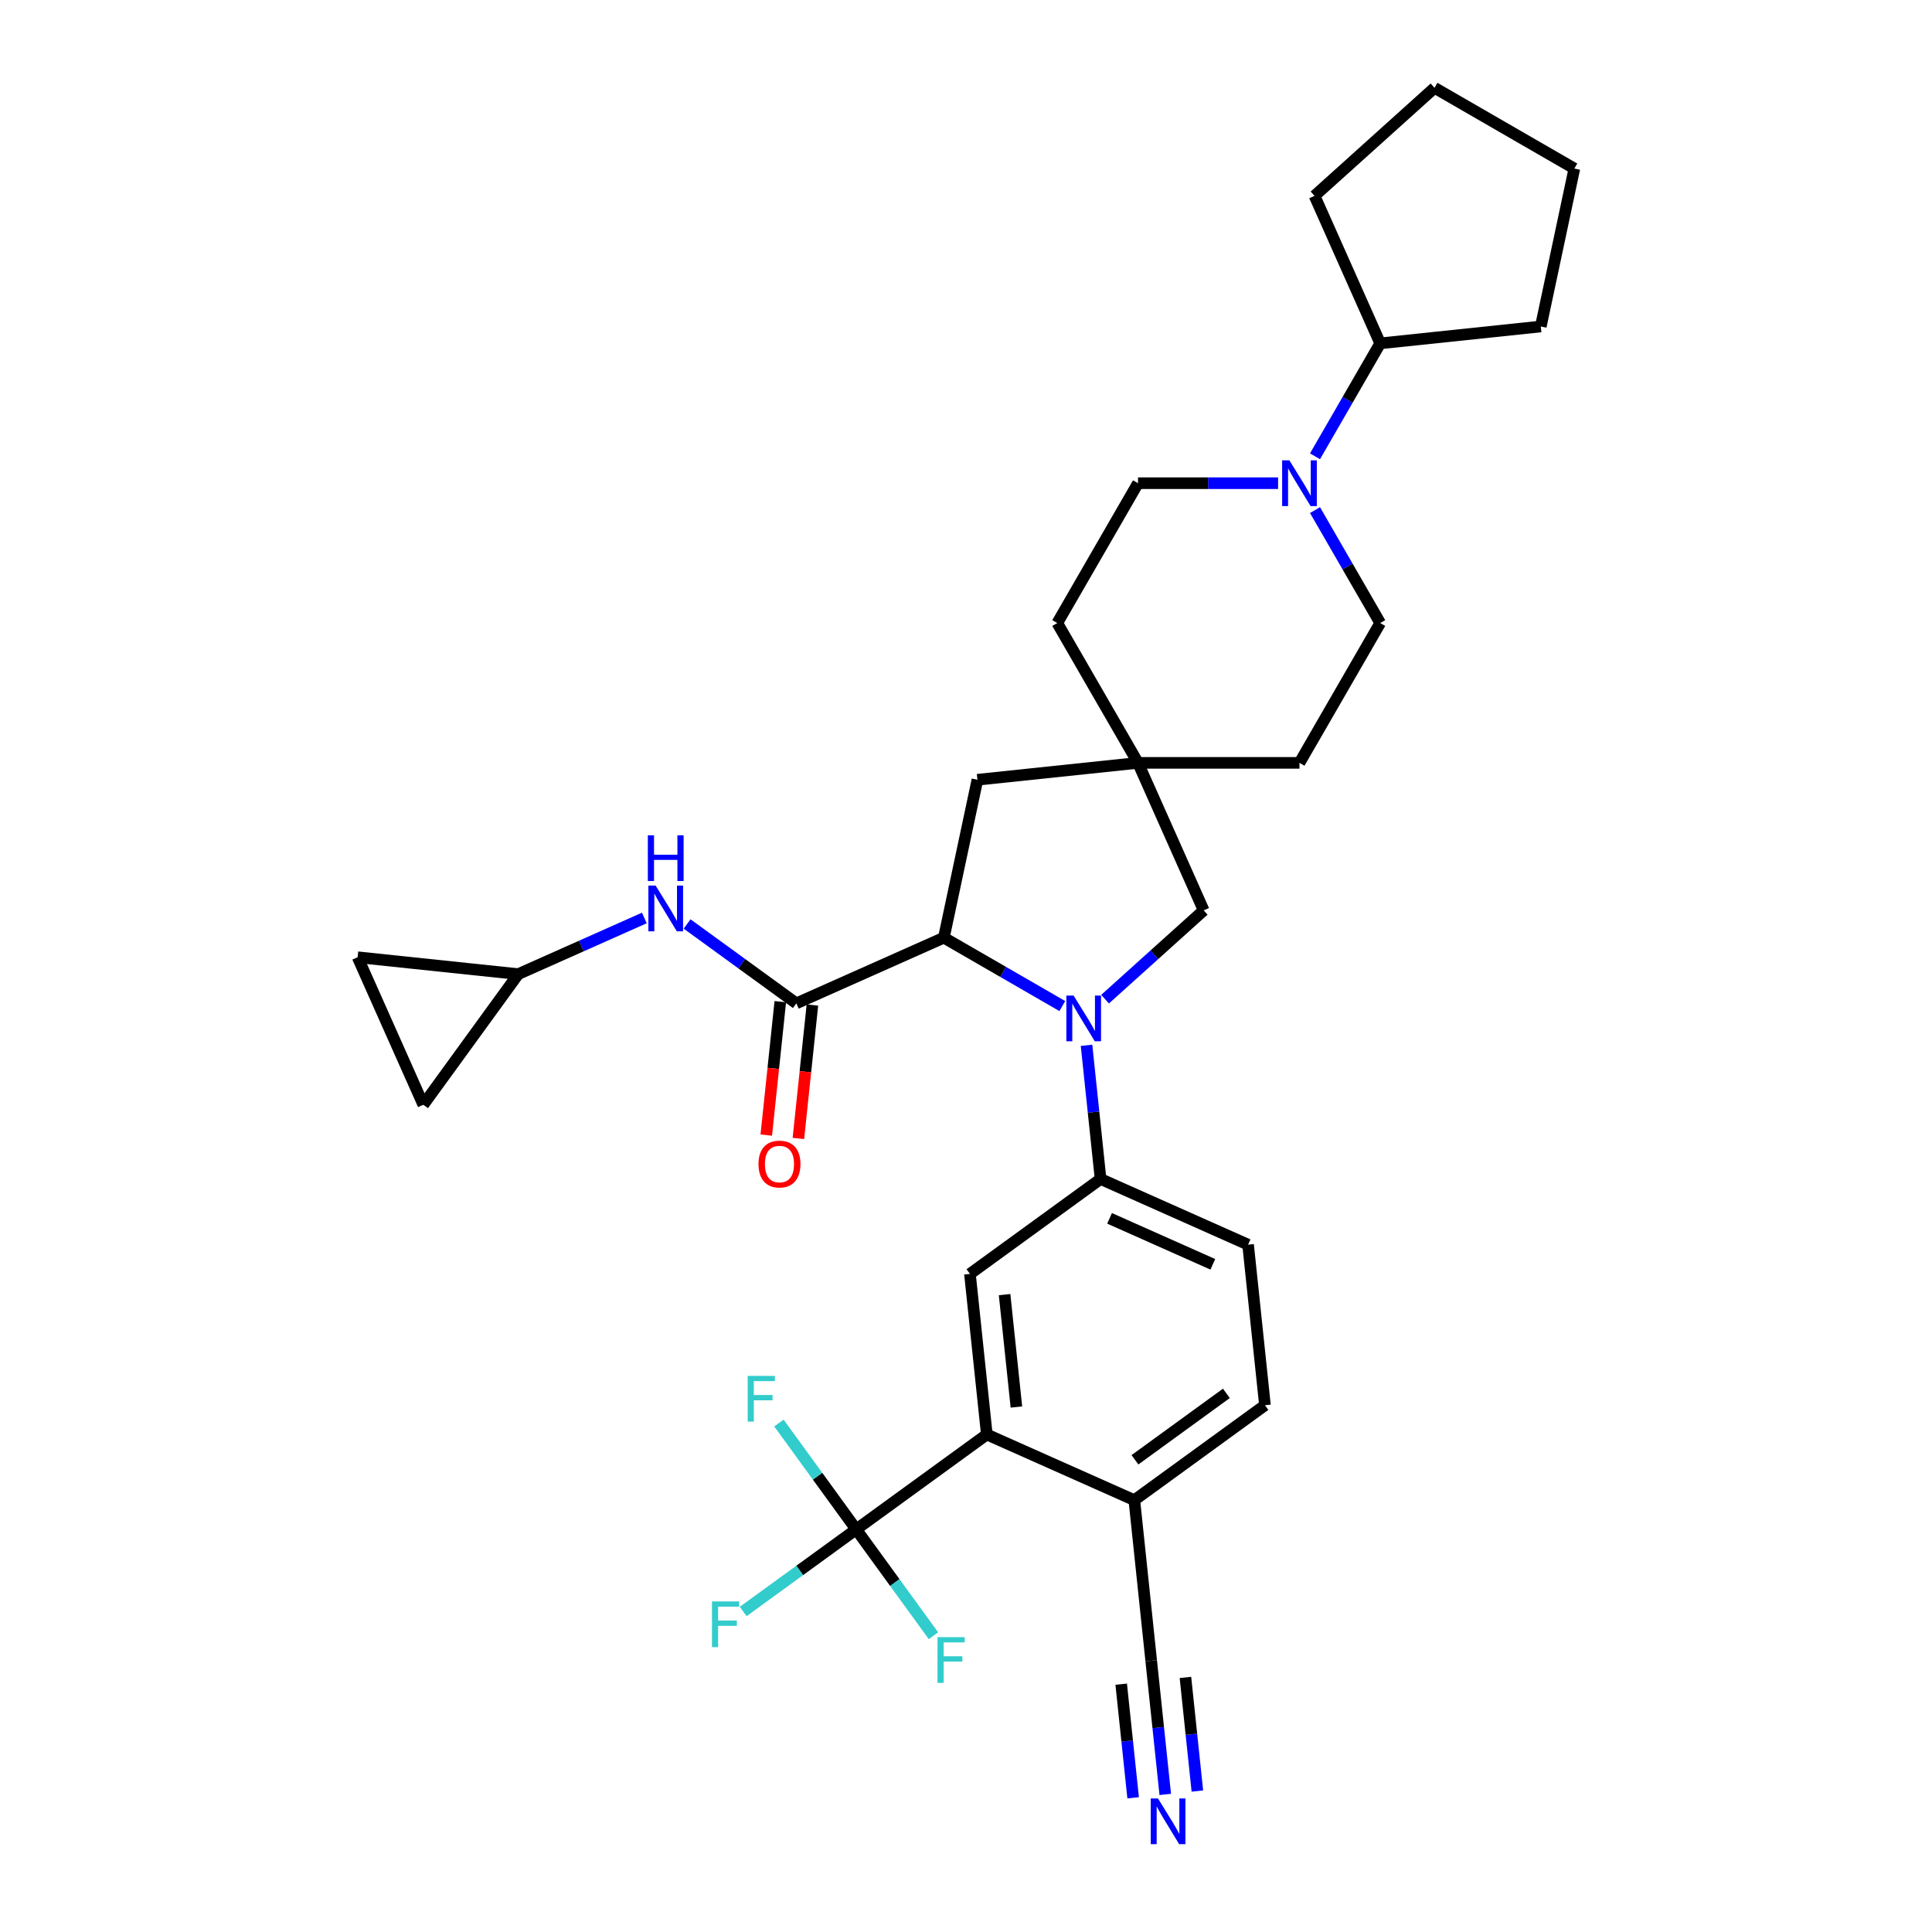 <?xml version='1.0' encoding='iso-8859-1'?>
<svg version='1.1' baseProfile='full'
              xmlns='http://www.w3.org/2000/svg'
                      xmlns:rdkit='http://www.rdkit.org/xml'
                      xmlns:xlink='http://www.w3.org/1999/xlink'
                  xml:space='preserve'
width='1000px' height='1000px' viewBox='0 0 1000 1000'>
<!-- END OF HEADER -->
<rect style='opacity:1.0;fill:#FFFFFF;stroke:none' width='1000' height='1000' x='0' y='0'> </rect>
<path class='bond-0' d='M 549.853,520.74 L 519.197,503.041' style='fill:none;fill-rule:evenodd;stroke:#0000FF;stroke-width:6px;stroke-linecap:butt;stroke-linejoin:miter;stroke-opacity:1' />
<path class='bond-0' d='M 519.197,503.041 L 488.54,485.342' style='fill:none;fill-rule:evenodd;stroke:#000000;stroke-width:6px;stroke-linecap:butt;stroke-linejoin:miter;stroke-opacity:1' />
<path class='bond-3' d='M 562.381,541.052 L 566.018,575.649' style='fill:none;fill-rule:evenodd;stroke:#0000FF;stroke-width:6px;stroke-linecap:butt;stroke-linejoin:miter;stroke-opacity:1' />
<path class='bond-3' d='M 566.018,575.649 L 569.654,610.245' style='fill:none;fill-rule:evenodd;stroke:#000000;stroke-width:6px;stroke-linecap:butt;stroke-linejoin:miter;stroke-opacity:1' />
<path class='bond-9' d='M 571.983,517.166 L 597.504,494.186' style='fill:none;fill-rule:evenodd;stroke:#0000FF;stroke-width:6px;stroke-linecap:butt;stroke-linejoin:miter;stroke-opacity:1' />
<path class='bond-9' d='M 597.504,494.186 L 623.026,471.207' style='fill:none;fill-rule:evenodd;stroke:#000000;stroke-width:6px;stroke-linecap:butt;stroke-linejoin:miter;stroke-opacity:1' />
<path class='bond-1' d='M 488.54,485.342 L 412.191,519.335' style='fill:none;fill-rule:evenodd;stroke:#000000;stroke-width:6px;stroke-linecap:butt;stroke-linejoin:miter;stroke-opacity:1' />
<path class='bond-14' d='M 488.54,485.342 L 505.916,403.594' style='fill:none;fill-rule:evenodd;stroke:#000000;stroke-width:6px;stroke-linecap:butt;stroke-linejoin:miter;stroke-opacity:1' />
<path class='bond-7' d='M 412.191,519.335 L 383.918,498.792' style='fill:none;fill-rule:evenodd;stroke:#000000;stroke-width:6px;stroke-linecap:butt;stroke-linejoin:miter;stroke-opacity:1' />
<path class='bond-7' d='M 383.918,498.792 L 355.644,478.25' style='fill:none;fill-rule:evenodd;stroke:#0000FF;stroke-width:6px;stroke-linecap:butt;stroke-linejoin:miter;stroke-opacity:1' />
<path class='bond-17' d='M 403.88,518.461 L 400.251,552.991' style='fill:none;fill-rule:evenodd;stroke:#000000;stroke-width:6px;stroke-linecap:butt;stroke-linejoin:miter;stroke-opacity:1' />
<path class='bond-17' d='M 400.251,552.991 L 396.621,587.52' style='fill:none;fill-rule:evenodd;stroke:#FF0000;stroke-width:6px;stroke-linecap:butt;stroke-linejoin:miter;stroke-opacity:1' />
<path class='bond-17' d='M 420.503,520.208 L 416.874,554.738' style='fill:none;fill-rule:evenodd;stroke:#000000;stroke-width:6px;stroke-linecap:butt;stroke-linejoin:miter;stroke-opacity:1' />
<path class='bond-17' d='M 416.874,554.738 L 413.245,589.267' style='fill:none;fill-rule:evenodd;stroke:#FF0000;stroke-width:6px;stroke-linecap:butt;stroke-linejoin:miter;stroke-opacity:1' />
<path class='bond-2' d='M 443.164,791.609 L 510.777,742.486' style='fill:none;fill-rule:evenodd;stroke:#000000;stroke-width:6px;stroke-linecap:butt;stroke-linejoin:miter;stroke-opacity:1' />
<path class='bond-23' d='M 443.164,791.609 L 413.92,812.856' style='fill:none;fill-rule:evenodd;stroke:#000000;stroke-width:6px;stroke-linecap:butt;stroke-linejoin:miter;stroke-opacity:1' />
<path class='bond-23' d='M 413.92,812.856 L 384.677,834.102' style='fill:none;fill-rule:evenodd;stroke:#33CCCC;stroke-width:6px;stroke-linecap:butt;stroke-linejoin:miter;stroke-opacity:1' />
<path class='bond-24' d='M 443.164,791.609 L 463.162,819.135' style='fill:none;fill-rule:evenodd;stroke:#000000;stroke-width:6px;stroke-linecap:butt;stroke-linejoin:miter;stroke-opacity:1' />
<path class='bond-24' d='M 463.162,819.135 L 483.161,846.661' style='fill:none;fill-rule:evenodd;stroke:#33CCCC;stroke-width:6px;stroke-linecap:butt;stroke-linejoin:miter;stroke-opacity:1' />
<path class='bond-25' d='M 443.164,791.609 L 423.165,764.084' style='fill:none;fill-rule:evenodd;stroke:#000000;stroke-width:6px;stroke-linecap:butt;stroke-linejoin:miter;stroke-opacity:1' />
<path class='bond-25' d='M 423.165,764.084 L 403.166,736.558' style='fill:none;fill-rule:evenodd;stroke:#33CCCC;stroke-width:6px;stroke-linecap:butt;stroke-linejoin:miter;stroke-opacity:1' />
<path class='bond-5' d='M 569.654,610.245 L 502.041,659.369' style='fill:none;fill-rule:evenodd;stroke:#000000;stroke-width:6px;stroke-linecap:butt;stroke-linejoin:miter;stroke-opacity:1' />
<path class='bond-20' d='M 569.654,610.245 L 646.003,644.238' style='fill:none;fill-rule:evenodd;stroke:#000000;stroke-width:6px;stroke-linecap:butt;stroke-linejoin:miter;stroke-opacity:1' />
<path class='bond-20' d='M 574.308,630.614 L 627.752,654.409' style='fill:none;fill-rule:evenodd;stroke:#000000;stroke-width:6px;stroke-linecap:butt;stroke-linejoin:miter;stroke-opacity:1' />
<path class='bond-4' d='M 510.777,742.486 L 502.041,659.369' style='fill:none;fill-rule:evenodd;stroke:#000000;stroke-width:6px;stroke-linecap:butt;stroke-linejoin:miter;stroke-opacity:1' />
<path class='bond-4' d='M 526.09,728.271 L 519.974,670.089' style='fill:none;fill-rule:evenodd;stroke:#000000;stroke-width:6px;stroke-linecap:butt;stroke-linejoin:miter;stroke-opacity:1' />
<path class='bond-34' d='M 510.777,742.486 L 587.126,776.478' style='fill:none;fill-rule:evenodd;stroke:#000000;stroke-width:6px;stroke-linecap:butt;stroke-linejoin:miter;stroke-opacity:1' />
<path class='bond-6' d='M 661.542,250.103 L 625.287,250.103' style='fill:none;fill-rule:evenodd;stroke:#0000FF;stroke-width:6px;stroke-linecap:butt;stroke-linejoin:miter;stroke-opacity:1' />
<path class='bond-6' d='M 625.287,250.103 L 589.033,250.103' style='fill:none;fill-rule:evenodd;stroke:#000000;stroke-width:6px;stroke-linecap:butt;stroke-linejoin:miter;stroke-opacity:1' />
<path class='bond-21' d='M 680.646,236.18 L 697.52,206.953' style='fill:none;fill-rule:evenodd;stroke:#0000FF;stroke-width:6px;stroke-linecap:butt;stroke-linejoin:miter;stroke-opacity:1' />
<path class='bond-21' d='M 697.52,206.953 L 714.394,177.726' style='fill:none;fill-rule:evenodd;stroke:#000000;stroke-width:6px;stroke-linecap:butt;stroke-linejoin:miter;stroke-opacity:1' />
<path class='bond-33' d='M 680.646,264.027 L 697.52,293.254' style='fill:none;fill-rule:evenodd;stroke:#0000FF;stroke-width:6px;stroke-linecap:butt;stroke-linejoin:miter;stroke-opacity:1' />
<path class='bond-33' d='M 697.52,293.254 L 714.394,322.481' style='fill:none;fill-rule:evenodd;stroke:#000000;stroke-width:6px;stroke-linecap:butt;stroke-linejoin:miter;stroke-opacity:1' />
<path class='bond-11' d='M 333.513,475.137 L 300.871,489.67' style='fill:none;fill-rule:evenodd;stroke:#0000FF;stroke-width:6px;stroke-linecap:butt;stroke-linejoin:miter;stroke-opacity:1' />
<path class='bond-11' d='M 300.871,489.67 L 268.23,504.204' style='fill:none;fill-rule:evenodd;stroke:#000000;stroke-width:6px;stroke-linecap:butt;stroke-linejoin:miter;stroke-opacity:1' />
<path class='bond-8' d='M 589.033,394.858 L 623.026,471.207' style='fill:none;fill-rule:evenodd;stroke:#000000;stroke-width:6px;stroke-linecap:butt;stroke-linejoin:miter;stroke-opacity:1' />
<path class='bond-26' d='M 589.033,394.858 L 672.607,394.858' style='fill:none;fill-rule:evenodd;stroke:#000000;stroke-width:6px;stroke-linecap:butt;stroke-linejoin:miter;stroke-opacity:1' />
<path class='bond-27' d='M 589.033,394.858 L 547.246,322.481' style='fill:none;fill-rule:evenodd;stroke:#000000;stroke-width:6px;stroke-linecap:butt;stroke-linejoin:miter;stroke-opacity:1' />
<path class='bond-32' d='M 589.033,394.858 L 505.916,403.594' style='fill:none;fill-rule:evenodd;stroke:#000000;stroke-width:6px;stroke-linecap:butt;stroke-linejoin:miter;stroke-opacity:1' />
<path class='bond-10' d='M 603.134,928.788 L 599.498,894.191' style='fill:none;fill-rule:evenodd;stroke:#0000FF;stroke-width:6px;stroke-linecap:butt;stroke-linejoin:miter;stroke-opacity:1' />
<path class='bond-10' d='M 599.498,894.191 L 595.861,859.595' style='fill:none;fill-rule:evenodd;stroke:#000000;stroke-width:6px;stroke-linecap:butt;stroke-linejoin:miter;stroke-opacity:1' />
<path class='bond-10' d='M 619.757,927.041 L 616.666,897.634' style='fill:none;fill-rule:evenodd;stroke:#0000FF;stroke-width:6px;stroke-linecap:butt;stroke-linejoin:miter;stroke-opacity:1' />
<path class='bond-10' d='M 616.666,897.634 L 613.576,868.227' style='fill:none;fill-rule:evenodd;stroke:#000000;stroke-width:6px;stroke-linecap:butt;stroke-linejoin:miter;stroke-opacity:1' />
<path class='bond-10' d='M 586.511,930.535 L 583.42,901.128' style='fill:none;fill-rule:evenodd;stroke:#0000FF;stroke-width:6px;stroke-linecap:butt;stroke-linejoin:miter;stroke-opacity:1' />
<path class='bond-10' d='M 583.42,901.128 L 580.329,871.721' style='fill:none;fill-rule:evenodd;stroke:#000000;stroke-width:6px;stroke-linecap:butt;stroke-linejoin:miter;stroke-opacity:1' />
<path class='bond-15' d='M 268.23,504.204 L 219.106,571.817' style='fill:none;fill-rule:evenodd;stroke:#000000;stroke-width:6px;stroke-linecap:butt;stroke-linejoin:miter;stroke-opacity:1' />
<path class='bond-16' d='M 268.23,504.204 L 185.113,495.468' style='fill:none;fill-rule:evenodd;stroke:#000000;stroke-width:6px;stroke-linecap:butt;stroke-linejoin:miter;stroke-opacity:1' />
<path class='bond-12' d='M 595.861,859.595 L 587.126,776.478' style='fill:none;fill-rule:evenodd;stroke:#000000;stroke-width:6px;stroke-linecap:butt;stroke-linejoin:miter;stroke-opacity:1' />
<path class='bond-13' d='M 587.126,776.478 L 654.739,727.355' style='fill:none;fill-rule:evenodd;stroke:#000000;stroke-width:6px;stroke-linecap:butt;stroke-linejoin:miter;stroke-opacity:1' />
<path class='bond-13' d='M 587.443,755.587 L 634.772,721.201' style='fill:none;fill-rule:evenodd;stroke:#000000;stroke-width:6px;stroke-linecap:butt;stroke-linejoin:miter;stroke-opacity:1' />
<path class='bond-35' d='M 219.106,571.817 L 185.113,495.468' style='fill:none;fill-rule:evenodd;stroke:#000000;stroke-width:6px;stroke-linecap:butt;stroke-linejoin:miter;stroke-opacity:1' />
<path class='bond-18' d='M 714.394,322.481 L 672.607,394.858' style='fill:none;fill-rule:evenodd;stroke:#000000;stroke-width:6px;stroke-linecap:butt;stroke-linejoin:miter;stroke-opacity:1' />
<path class='bond-19' d='M 589.033,250.103 L 547.246,322.481' style='fill:none;fill-rule:evenodd;stroke:#000000;stroke-width:6px;stroke-linecap:butt;stroke-linejoin:miter;stroke-opacity:1' />
<path class='bond-22' d='M 646.003,644.238 L 654.739,727.355' style='fill:none;fill-rule:evenodd;stroke:#000000;stroke-width:6px;stroke-linecap:butt;stroke-linejoin:miter;stroke-opacity:1' />
<path class='bond-28' d='M 714.394,177.726 L 680.402,101.377' style='fill:none;fill-rule:evenodd;stroke:#000000;stroke-width:6px;stroke-linecap:butt;stroke-linejoin:miter;stroke-opacity:1' />
<path class='bond-29' d='M 714.394,177.726 L 797.511,168.99' style='fill:none;fill-rule:evenodd;stroke:#000000;stroke-width:6px;stroke-linecap:butt;stroke-linejoin:miter;stroke-opacity:1' />
<path class='bond-31' d='M 680.402,101.377 L 742.509,45.455' style='fill:none;fill-rule:evenodd;stroke:#000000;stroke-width:6px;stroke-linecap:butt;stroke-linejoin:miter;stroke-opacity:1' />
<path class='bond-30' d='M 797.511,168.99 L 814.887,87.242' style='fill:none;fill-rule:evenodd;stroke:#000000;stroke-width:6px;stroke-linecap:butt;stroke-linejoin:miter;stroke-opacity:1' />
<path class='bond-36' d='M 814.887,87.242 L 742.509,45.455' style='fill:none;fill-rule:evenodd;stroke:#000000;stroke-width:6px;stroke-linecap:butt;stroke-linejoin:miter;stroke-opacity:1' />
<path  class='atom-0' d='M 555.686 515.295
L 563.442 527.831
Q 564.211 529.068, 565.448 531.308
Q 566.684 533.548, 566.751 533.681
L 566.751 515.295
L 569.894 515.295
L 569.894 538.963
L 566.651 538.963
L 558.327 525.257
Q 557.358 523.652, 556.321 521.814
Q 555.318 519.975, 555.018 519.407
L 555.018 538.963
L 551.942 538.963
L 551.942 515.295
L 555.686 515.295
' fill='#0000FF'/>
<path  class='atom-7' d='M 667.375 238.269
L 675.131 250.805
Q 675.9 252.042, 677.137 254.282
Q 678.374 256.522, 678.441 256.655
L 678.441 238.269
L 681.583 238.269
L 681.583 261.937
L 678.34 261.937
L 670.016 248.231
Q 669.047 246.626, 668.011 244.788
Q 667.008 242.949, 666.707 242.381
L 666.707 261.937
L 663.631 261.937
L 663.631 238.269
L 667.375 238.269
' fill='#0000FF'/>
<path  class='atom-8' d='M 339.347 458.377
L 347.102 470.913
Q 347.871 472.15, 349.108 474.39
Q 350.345 476.629, 350.412 476.763
L 350.412 458.377
L 353.554 458.377
L 353.554 482.045
L 350.312 482.045
L 341.988 468.339
Q 341.018 466.734, 339.982 464.896
Q 338.979 463.057, 338.678 462.489
L 338.678 482.045
L 335.603 482.045
L 335.603 458.377
L 339.347 458.377
' fill='#0000FF'/>
<path  class='atom-8' d='M 335.318 432.342
L 338.528 432.342
L 338.528 442.404
L 350.629 442.404
L 350.629 432.342
L 353.838 432.342
L 353.838 456.01
L 350.629 456.01
L 350.629 445.078
L 338.528 445.078
L 338.528 456.01
L 335.318 456.01
L 335.318 432.342
' fill='#0000FF'/>
<path  class='atom-11' d='M 599.366 930.877
L 607.121 943.413
Q 607.89 944.65, 609.127 946.89
Q 610.364 949.13, 610.431 949.264
L 610.431 930.877
L 613.573 930.877
L 613.573 954.545
L 610.331 954.545
L 602.007 940.839
Q 601.037 939.235, 600.001 937.396
Q 598.998 935.557, 598.697 934.989
L 598.697 954.545
L 595.621 954.545
L 595.621 930.877
L 599.366 930.877
' fill='#0000FF'/>
<path  class='atom-18' d='M 392.591 602.518
Q 392.591 596.835, 395.399 593.659
Q 398.207 590.483, 403.456 590.483
Q 408.704 590.483, 411.512 593.659
Q 414.32 596.835, 414.32 602.518
Q 414.32 608.268, 411.479 611.544
Q 408.637 614.787, 403.456 614.787
Q 398.241 614.787, 395.399 611.544
Q 392.591 608.301, 392.591 602.518
M 403.456 612.112
Q 407.066 612.112, 409.005 609.705
Q 410.977 607.265, 410.977 602.518
Q 410.977 597.871, 409.005 595.531
Q 407.066 593.158, 403.456 593.158
Q 399.845 593.158, 397.873 595.498
Q 395.934 597.838, 395.934 602.518
Q 395.934 607.298, 397.873 609.705
Q 399.845 612.112, 403.456 612.112
' fill='#FF0000'/>
<path  class='atom-24' d='M 368.514 828.899
L 382.588 828.899
L 382.588 831.607
L 371.689 831.607
L 371.689 838.794
L 381.384 838.794
L 381.384 841.535
L 371.689 841.535
L 371.689 852.567
L 368.514 852.567
L 368.514 828.899
' fill='#33CCCC'/>
<path  class='atom-25' d='M 485.25 847.388
L 499.324 847.388
L 499.324 850.096
L 488.426 850.096
L 488.426 857.284
L 498.121 857.284
L 498.121 860.025
L 488.426 860.025
L 488.426 871.057
L 485.25 871.057
L 485.25 847.388
' fill='#33CCCC'/>
<path  class='atom-26' d='M 387.003 712.162
L 401.077 712.162
L 401.077 714.87
L 390.179 714.87
L 390.179 722.057
L 399.873 722.057
L 399.873 724.799
L 390.179 724.799
L 390.179 735.831
L 387.003 735.831
L 387.003 712.162
' fill='#33CCCC'/>
</svg>
